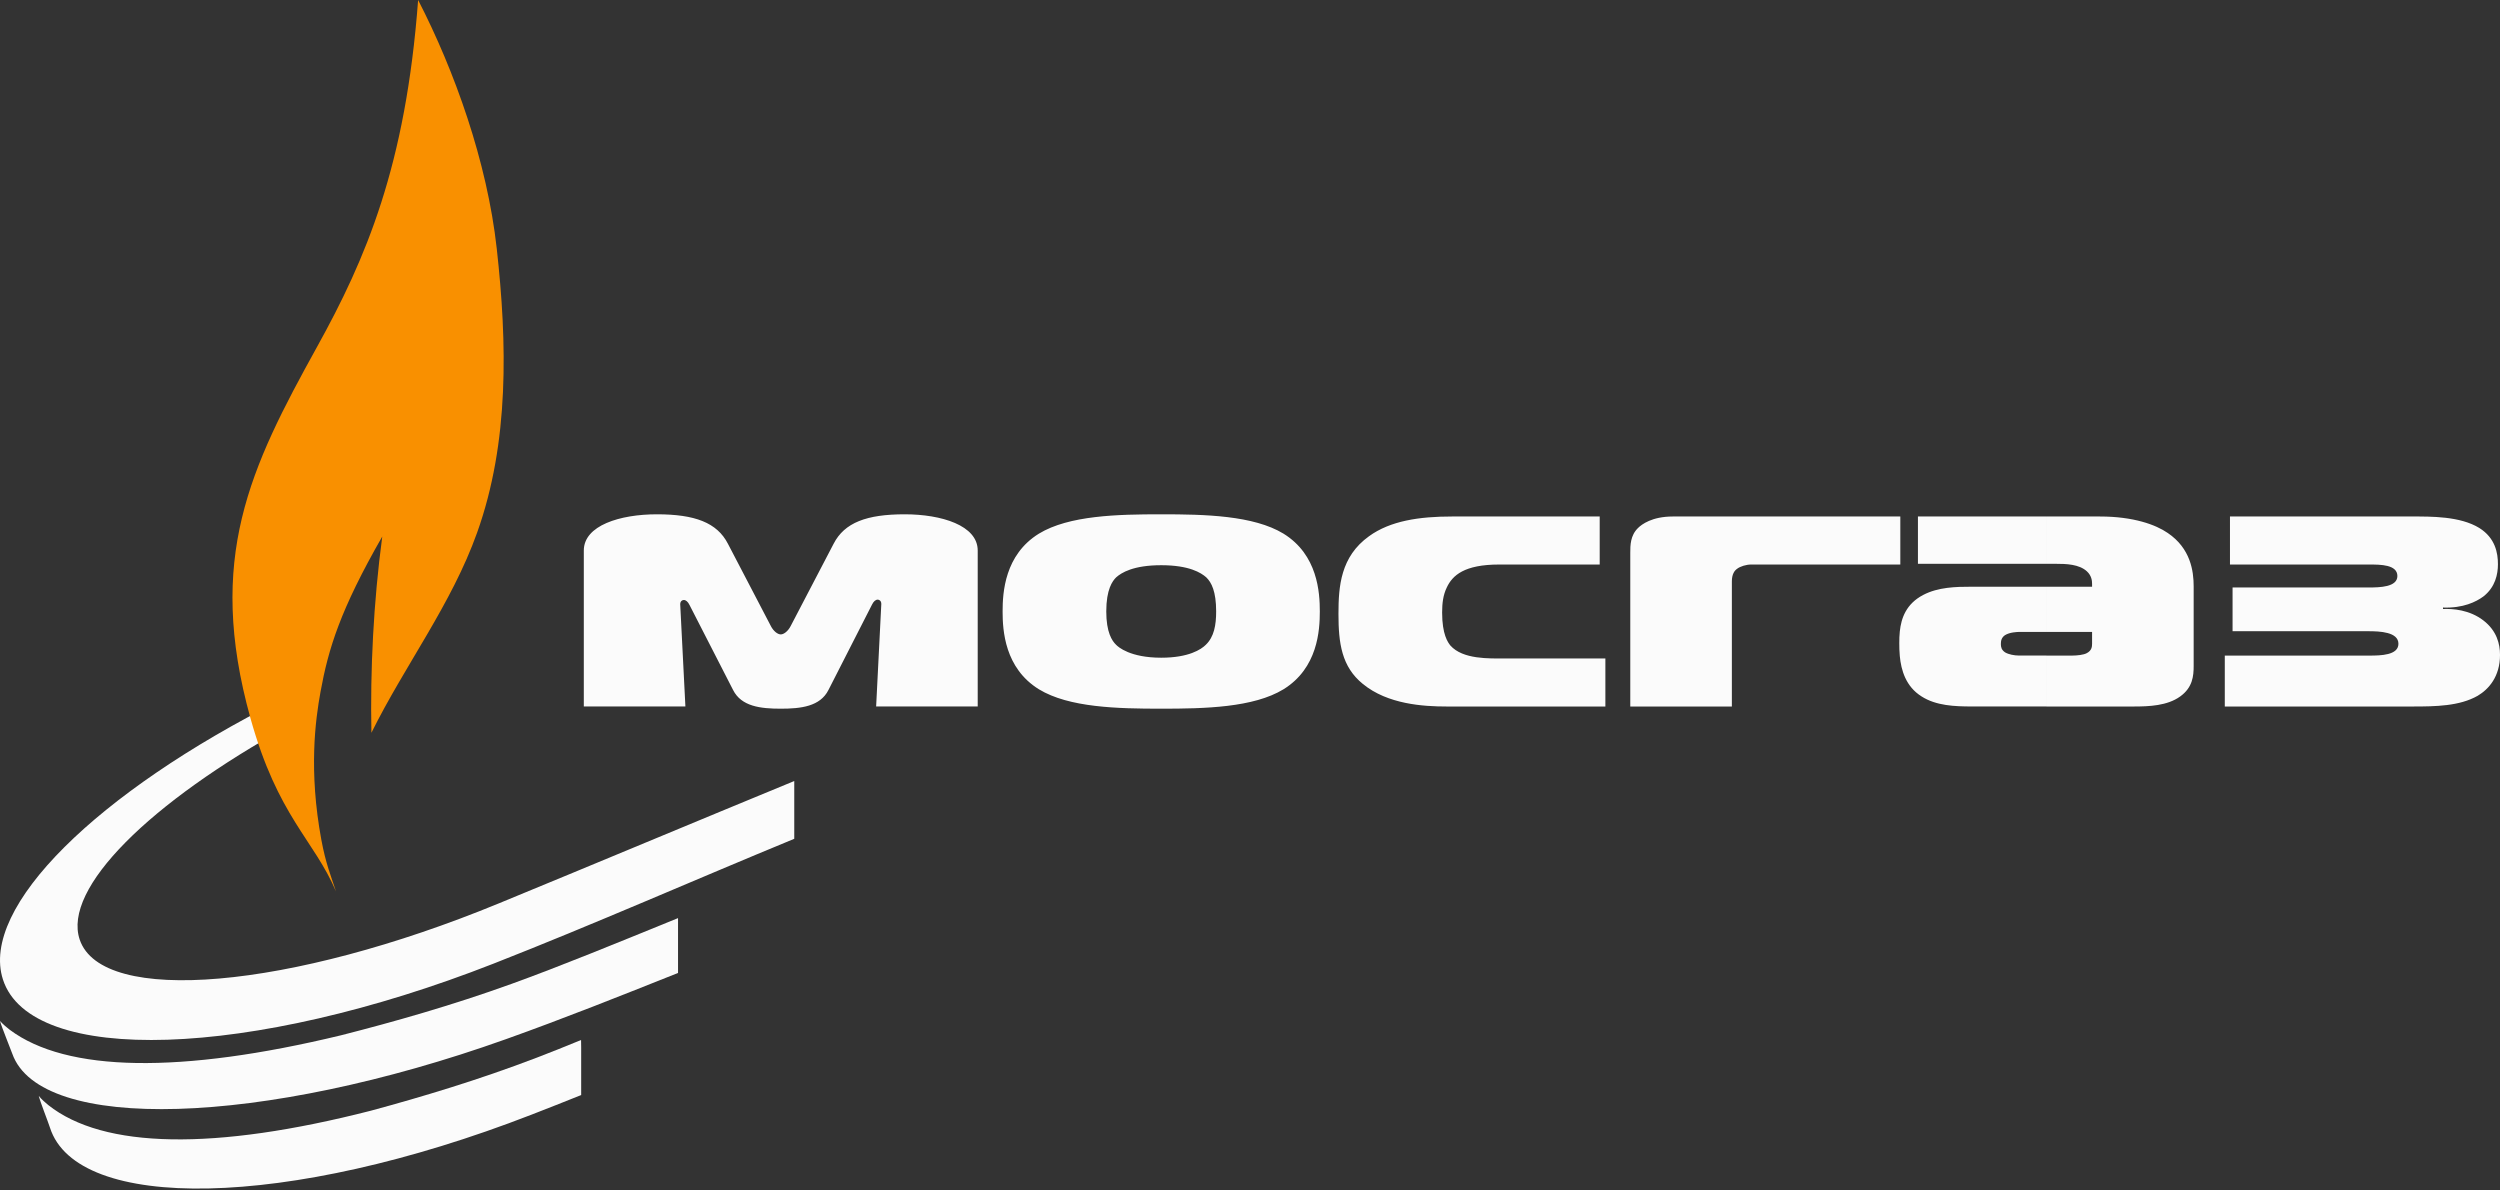 <svg width="189" height="90" viewBox="0 0 189 90" fill="none" xmlns="http://www.w3.org/2000/svg">
<rect x="0" y="0" width="189" height="90" fill="#333333" stroke="none"/>
<path fill-rule="evenodd" clip-rule="evenodd" d="M51.258 73.556C46.936 75.28 42.613 77.004 38.247 78.562C19.767 85.159 3.056 85.651 0.929 79.662C0.768 79.211 0.129 77.663 0 77.183C0.194 77.414 0.568 77.725 0.734 77.849C5.028 81.063 13.641 81.2 25.788 78.267C29.741 77.259 34.136 76.018 38.662 74.385C42.347 73.056 46.749 71.246 51.259 69.409V73.486L51.258 73.556Z" fill="#FBFBFB"/>
<path fill-rule="evenodd" clip-rule="evenodd" d="M60.045 63.414C52.466 66.535 44.928 69.864 37.307 72.852C18.944 80.052 2.337 80.589 0.223 74.052C-1.549 68.574 7.417 59.865 21.173 52.951L21.828 54.879C11.357 60.644 4.709 67.156 6.028 71.041C7.722 76.03 21.914 74.799 37.72 68.292C45.167 65.227 52.599 62.112 60.046 59.046V63.328L60.045 63.414Z" fill="#FBFBFB"/>
<path fill-rule="evenodd" clip-rule="evenodd" d="M43.937 82.786C42.682 83.289 41.427 83.787 40.169 84.274C21.639 91.468 5.808 91.617 3.777 85.249C3.627 84.781 3.055 83.346 2.93 82.851C3.119 83.089 3.482 83.41 3.644 83.539C7.825 86.857 16.211 86.998 28.039 83.969C31.887 82.928 36.167 81.647 40.573 79.962C41.636 79.555 42.759 79.106 43.928 78.624L43.937 79.189V82.786Z" fill="#FBFBFB"/>
<path fill-rule="evenodd" clip-rule="evenodd" d="M154.713 53.412V49.563H156.633C157.025 49.563 157.534 49.509 157.769 49.373C158.122 49.184 158.161 48.913 158.161 48.669V47.774H154.713V44.359H158.161V44.142C158.161 43.898 158.122 43.519 157.769 43.193C157.181 42.652 156.202 42.624 155.418 42.624H154.713V39.047H158.749C161.296 39.047 162.981 39.67 163.882 40.293C165.606 41.458 165.841 43.166 165.841 44.332V50.349C165.841 51.108 165.763 51.976 164.822 52.653C163.843 53.358 162.472 53.412 161.296 53.412L154.713 53.412ZM168.194 53.412H182.379C184.142 53.412 185.945 53.385 187.316 52.599C188.138 52.111 189.001 51.162 189.001 49.509C189.001 48.696 188.766 47.693 187.747 46.907C186.689 46.094 185.436 46.012 184.691 46.04V45.931C186.219 45.986 187.198 45.498 187.747 45.091C188.648 44.386 188.844 43.41 188.844 42.652C188.844 41.811 188.648 40.673 187.434 39.914C185.983 39.02 183.789 39.047 182.339 39.047H168.586V42.679H179.127C179.949 42.679 181.242 42.678 181.242 43.546C181.242 44.386 179.91 44.413 179.088 44.413H168.782V47.72H179.048C179.91 47.72 181.321 47.774 181.321 48.669C181.321 49.536 179.989 49.563 179.127 49.563H168.194V53.412ZM144.996 42.624H154.714V39.047H144.996V42.624ZM154.714 44.356V47.772H152.716C152.481 47.772 151.933 47.798 151.58 48.016C151.305 48.205 151.266 48.449 151.266 48.693C151.266 48.91 151.305 49.127 151.58 49.316C151.854 49.479 152.285 49.56 152.638 49.56H154.714V53.409H149.072C147.779 53.409 146.368 53.355 145.271 52.65C144.073 51.902 143.725 50.657 143.625 49.6V47.739C143.732 46.715 144.113 45.652 145.389 44.98C146.526 44.384 147.858 44.356 149.072 44.356H154.714ZM143.625 42.679H143.664V39.047H143.625V42.679ZM143.624 39.047V42.679L132.379 42.678C132.026 42.678 131.557 42.815 131.321 43.004C131.126 43.139 130.929 43.41 130.929 43.952V53.412H123.249V41.785C123.249 41.242 123.249 40.483 123.837 39.914C124.111 39.643 124.895 39.047 126.462 39.047H143.624ZM143.623 47.738C143.592 48.036 143.584 48.33 143.584 48.611C143.584 48.901 143.589 49.239 143.623 49.6V47.738ZM87.787 53.577V49.723C89.864 49.723 90.804 49.1 91.157 48.748C91.784 48.151 91.941 47.257 91.941 46.227C91.941 44.709 91.588 44.031 91.197 43.651C90.804 43.3 89.903 42.73 87.787 42.73V38.881C91.079 38.881 94.762 38.962 97.034 40.345C99.621 41.944 99.778 44.79 99.778 46.227C99.778 47.663 99.621 50.509 97.034 52.109C94.762 53.495 91.079 53.577 87.787 53.577ZM121.367 53.412V49.78H113.766C112.591 49.78 110.593 49.861 109.652 48.804C109.456 48.56 109.025 47.964 109.025 46.31C109.025 45.579 109.103 44.982 109.377 44.413C109.808 43.492 110.709 42.678 113.335 42.678L120.937 42.679V39.047H109.769C107.301 39.047 105.106 39.372 103.5 40.538C101.345 42.082 101.188 44.332 101.188 46.419C101.188 48.614 101.423 50.403 103.03 51.705C104.911 53.249 107.614 53.412 109.377 53.412L121.367 53.412ZM65.922 45.712C66.04 45.468 66.197 45.332 66.353 45.332C66.431 45.332 66.627 45.387 66.627 45.658L66.236 53.41H73.915V41.619C73.915 39.722 71.172 38.881 68.391 38.881C65.53 38.881 63.845 39.505 63.023 41.105L59.77 47.338C59.574 47.717 59.26 47.961 59.026 47.961C58.79 47.961 58.477 47.717 58.281 47.338L55.029 41.105C54.206 39.505 52.521 38.881 49.661 38.881C46.879 38.881 44.136 39.722 44.136 41.619V53.41H51.816L51.424 45.684C51.424 45.441 51.581 45.359 51.698 45.359C51.855 45.359 52.012 45.495 52.129 45.739L55.421 52.163C56.047 53.41 57.497 53.577 59.026 53.577C60.554 53.577 62.004 53.409 62.631 52.163L65.922 45.712ZM87.787 38.881V42.73C85.672 42.73 84.771 43.3 84.379 43.651C84.104 43.923 83.634 44.546 83.634 46.227C83.634 47.798 84.065 48.449 84.379 48.748C84.535 48.91 85.436 49.723 87.787 49.723V53.577C84.496 53.577 80.813 53.495 78.54 52.109C75.954 50.509 75.797 47.663 75.797 46.227C75.797 44.79 75.954 41.944 78.54 40.345C80.813 38.962 84.496 38.881 87.787 38.881Z" fill="#FBFBFB"/>
<path fill-rule="evenodd" clip-rule="evenodd" d="M28.079 55.398C30.632 50.253 34.135 45.688 36.071 40.266C38.516 33.421 38.344 25.919 37.554 18.791C36.826 12.215 34.367 5.356 31.61 0C30.672 12.544 27.66 19.557 23.967 26.227C18.895 35.389 15.578 42.209 18.928 54.271C21.003 61.742 23.73 63.473 25.402 67.392C25.003 66.177 24.627 65.286 24.292 63.48C23.329 58.276 23.839 54.45 24.232 52.298C24.825 49.044 25.716 46.115 28.899 40.562C28.236 45.54 27.983 50.637 28.079 55.398Z" fill="#F99000"/>
</svg>
